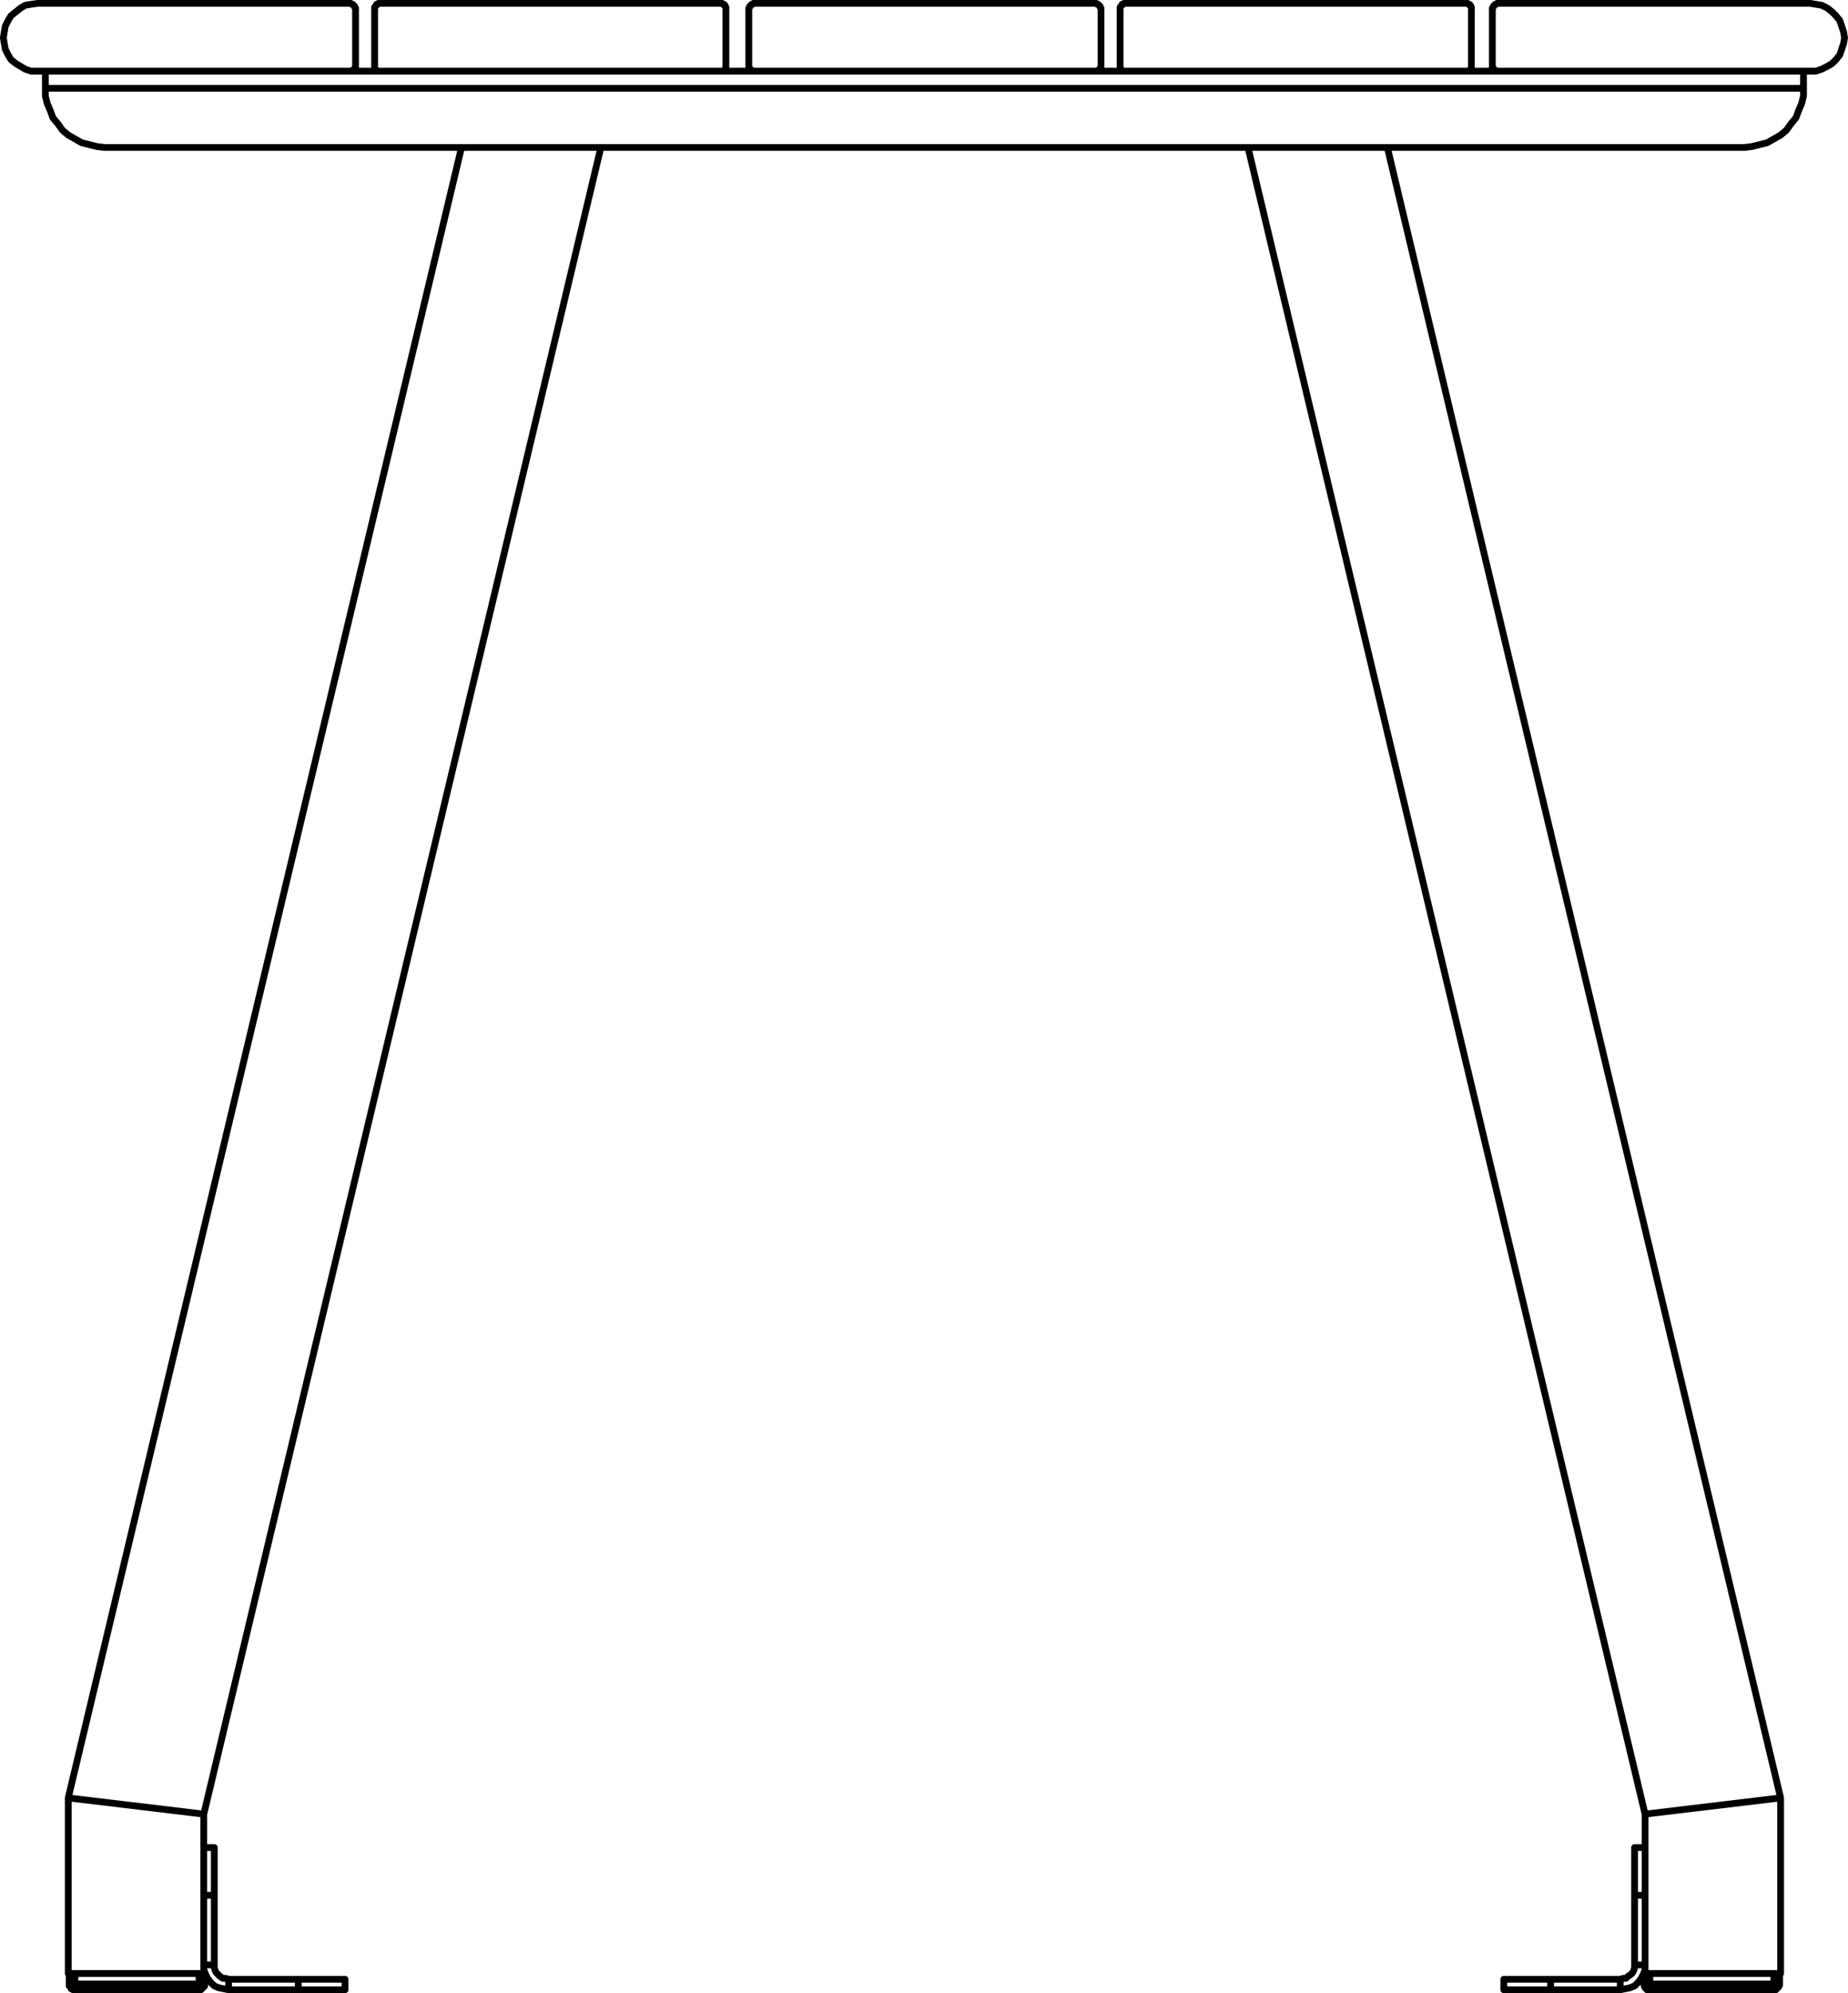 <?xml version="1.0" encoding="UTF-8"?>
<svg xmlns="http://www.w3.org/2000/svg" id="Layer_1" width="193.61" height="208.81" viewBox="0 0 193.61 208.81">
  <path d="M21.25,206.75h.1M7.15,206.75h.3M7.15,188.35v18.4M7.15,188.35l14.2,1.7M21.35,190.05v16.7M48.35,15.45L7.15,188.35M62.95,15.45L21.35,190.05M7.15,188.35l14.2,1.7M48.35,15.45h14.6M186.25,206.75h.3M172.35,206.75h.1M172.35,190.05l14.2-1.7M172.35,190.05v16.7M186.55,188.35v18.4M145.35,15.45h-14.6M130.75,15.45l41.6,174.6M172.35,190.05l14.2-1.7M145.35,15.45l41.2,172.9M182.75,15.45l.8-.1.8-.2.8-.2.7-.4.7-.4.6-.5.5-.7.5-.6.3-.8.3-.7.2-.8v-.8M10.95,15.45l-.8-.1-.8-.2-.8-.2-.7-.4-.7-.4-.6-.5-.5-.7-.5-.6-.3-.8-.3-.7-.2-.8v-.8M182.75,15.45H10.95M4.75,8.35v-.9M39.85,7.45h-3.2M79.05,7.45h-3.5M117.95,7.45h-3.2M156.95,7.45h-3.3M4.75,9.25v-1.8M188.95,9.25H4.75M188.95,8.35v-.9M188.95,7.45v1.8M189.65,7.45h-32.7M156.35.95v-.1l.1-.1v-.1l.1-.1.1-.1h.1l.1-.1h.1M156.35,6.95V.95M156.95.35h32.7M189.65,7.45h.6l.6-.2.6-.3.5-.3.4-.4.4-.5.2-.6.2-.6.1-.6-.1-.6-.2-.6-.2-.6-.4-.5-.4-.4-.5-.4-.6-.3-.6-.1-.6-.1M156.95,7.45h-.2l-.1-.1h-.1l-.1-.1v-.1l-.1-.1v-.1M3.95.35h32.7M36.65.35h.1l.1.1h.1l.1.1.1.1v.1l.1.1v.1M37.25,6.95v.1l-.1.1v.1l-.1.1h-.1l-.1.1h-.2M37.25.95v6M3.95.35l-.7.1-.6.1-.5.3-.5.4-.5.4-.3.5-.3.6-.1.6-.1.6.1.6.1.6.3.6.3.5.5.4.5.3.5.3.6.2h.7M36.65,7.45H3.95M75.55.35h.1l.1.1h.1l.1.1v.1l.1.1v.2M39.85.35h35.7M39.25.95v-.2l.1-.1.1-.1v-.1h.1l.1-.1h.2M39.25,6.95V.95M39.85,7.45h-.3l-.1-.1-.1-.1-.1-.1v-.2M75.55,7.45h-35.7M76.05,6.95v.2l-.1.1v.1h-.1l-.1.1h-.2M76.05.95v6M78.45,6.95V.95M79.05,7.45h-.2l-.1-.1h-.1l-.1-.1v-.1l-.1-.1v-.1M114.75,7.45h-35.7M79.05.35h35.7M78.45.95v-.1l.1-.1v-.1l.1-.1.1-.1h.1l.1-.1h.1M114.75.35h.1l.1.1h.1l.1.1.1.1v.1l.1.1v.1M115.35,6.95v.1l-.1.1v.1l-.1.1h-.1l-.1.1h-.2M115.35.95v6M117.95,7.45h-.3l-.1-.1-.1-.1-.1-.1v-.2M117.35,6.95V.95M117.95.35h35.7M153.65,7.45h-35.7M153.65.35h.1l.1.1h.1l.1.1v.1l.1.1v.2M117.35.95v-.2l.1-.1.1-.1v-.1h.1l.1-.1h.2M154.15,6.95v.2l-.1.1v.1h-.1l-.1.1h-.2M154.15.95v6M22.45,205.85v.3l.1.3.1.2.2.2.2.2.3.2h.3l.3.1M21.35,205.85v.5l.2.5.2.4.3.4.4.4.5.2.5.1.5.1M22.45,198.55v7.3M22.45,205.85h-1.1M31.25,207.35h-7.3M31.25,208.45h-7.3M23.95,207.35v1.1M36.15,208.45h-4.9M36.15,208.45v-1.1M31.25,207.35h4.9M31.25,208.45v-1.1M22.45,198.55h-1.1M22.45,193.55v5M21.35,193.55h1.1M171.25,205.85v-7.3M171.25,198.55v-5M172.35,198.55h-1.1M172.35,193.55h-1.1M169.75,208.45l.5-.1.5-.1.5-.2.4-.4.3-.4.2-.4.2-.5v-.5M169.75,207.35l.3-.1h.3l.2-.2.3-.2.2-.2.1-.2.1-.3v-.3M171.25,205.85h1.1M157.55,207.35h4.9M157.55,208.45v-1.1M162.45,208.45h-4.9M169.75,207.35h-7.3M162.45,207.35v1.1M169.75,208.45h-7.3M169.75,207.35v1.1M20.85,206.75H7.85M7.85,208.45h13M20.85,207.85H7.85M7.85,206.75h-.4M7.25,207.85v-1.1M7.85,206.75v1.1M21.35,206.75h.1M20.85,206.75h.4M20.85,207.85v-1.1M21.45,206.75v1.1M7.25,207.85h.6M7.25,207.85v.2h.1v.1l.1.1M7.45,208.25v.1h.1l.1.1h.2M7.85,208.45h0v-.6M20.85,207.85h.6M20.85,207.85v.6M20.85,208.45h.2l.1-.1.1-.1.1-.1.1-.1v-.2M172.85,208.45h13M185.85,206.75h.4M186.45,206.75v1.1M185.85,206.75h-13M185.85,207.85h-13M185.85,207.85v-1.1M172.35,206.75h-.1M172.85,206.75h-.4M172.25,207.85v-1.1M172.85,206.75v1.1M185.85,207.85h.6M185.85,207.85v.6M185.85,208.45h.2l.1-.1.1-.1.1-.1v-.1l.1-.1v-.1M172.25,207.85h.6M172.25,207.85v.2l.1.1v.1h.1M172.45,208.25v.1h.1v.1h.3M172.85,208.45h0v-.6" style="fill:none; stroke:#000; stroke-linecap:round; stroke-linejoin:round; stroke-width:.71px;"></path>
</svg>
